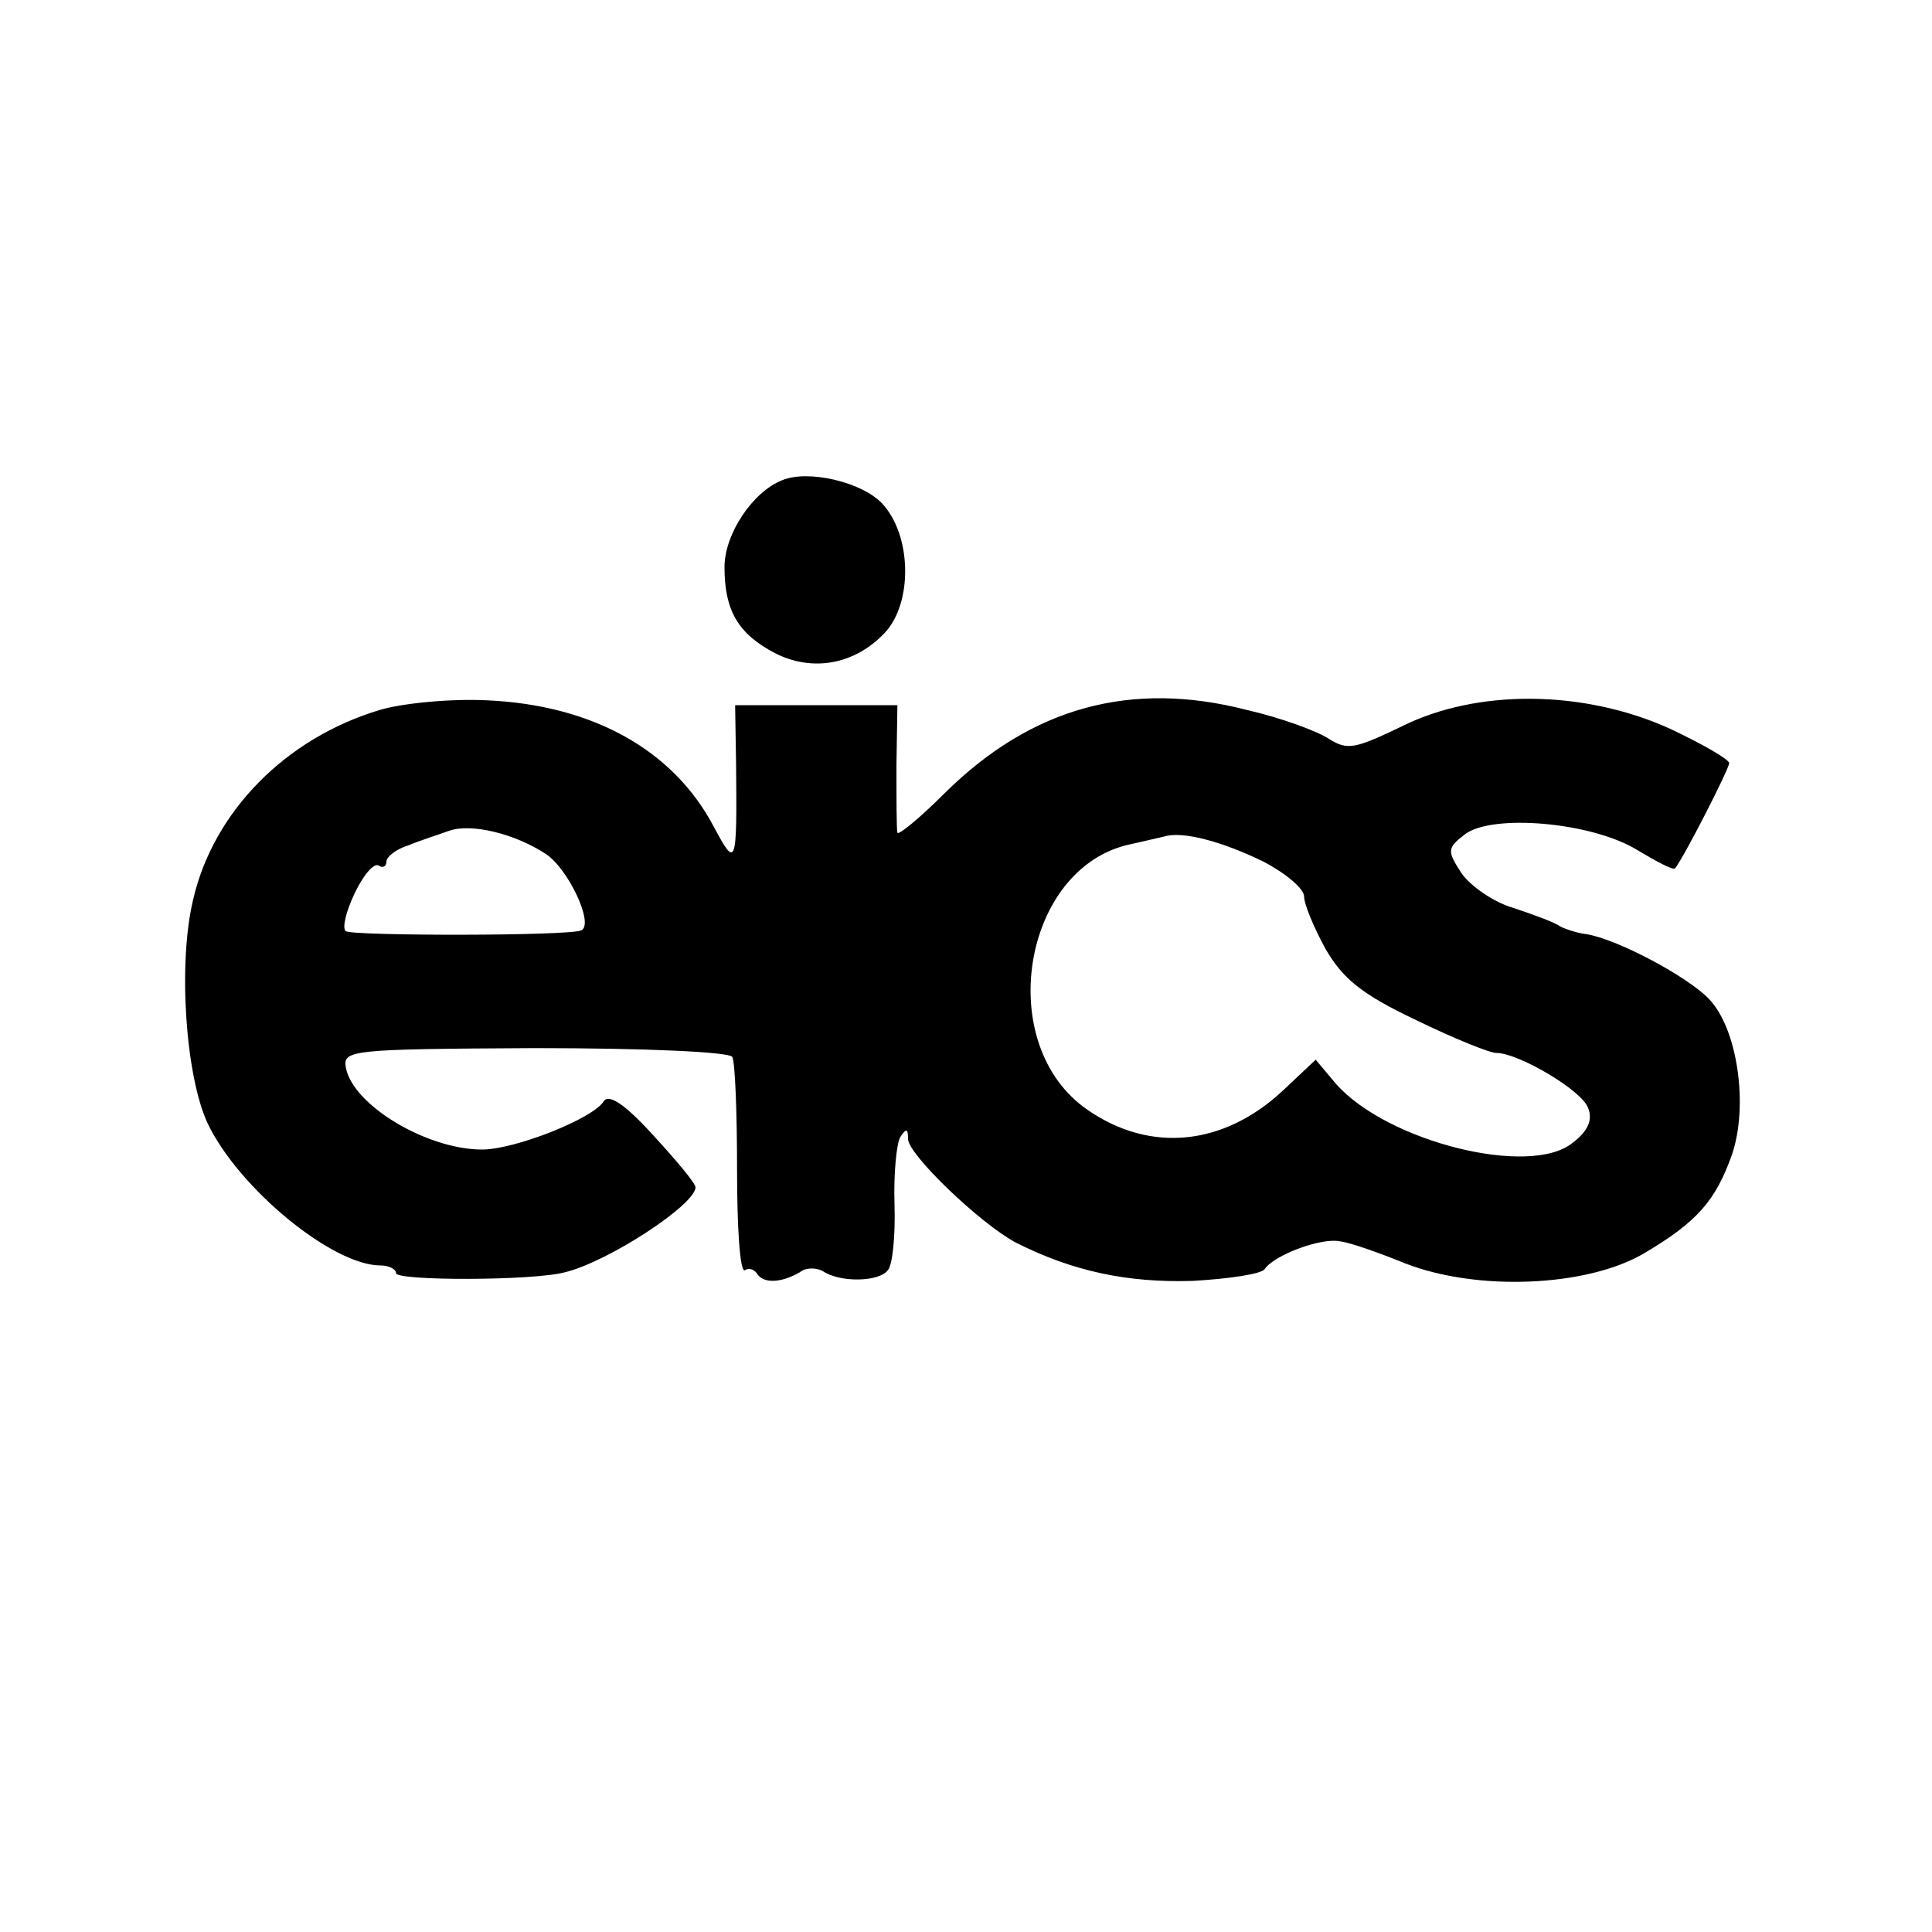 <?xml version="1.0" standalone="no"?>
<!DOCTYPE svg PUBLIC "-//W3C//DTD SVG 20010904//EN"
 "http://www.w3.org/TR/2001/REC-SVG-20010904/DTD/svg10.dtd">
<svg version="1.0" xmlns="http://www.w3.org/2000/svg"
 width="200pt" height="200pt" viewBox="0 0 200 200"
 preserveAspectRatio="xMidYMid meet">
<g transform="translate(0,200) scale(0.1,-0.1)"
fill="#000000" stroke="none">
<path d="M810 1503 c-31 -12 -60 -56 -60 -90 0 -45 14 -69 52 -89 39 -20 83
-12 114 21 29 31 28 101 -3 134 -21 22 -76 35 -103 24z"/>
<path d="M393 1265 c-97 -29 -172 -105 -193 -196 -16 -66 -8 -183 15 -232 32
-67 129 -147 179 -147 9 0 16 -4 16 -8 0 -8 142 -8 175 1 45 11 135 70 135 88
0 4 -20 28 -44 54 -29 32 -46 43 -51 35 -11 -18 -92 -50 -126 -50 -57 0 -134
46 -141 85 -3 18 5 19 195 20 117 0 201 -4 205 -9 3 -5 5 -58 5 -118 0 -59 3
-105 8 -103 4 3 10 1 13 -4 7 -10 25 -9 44 2 6 5 17 5 24 1 18 -12 58 -11 67
1 5 5 8 36 7 68 -1 32 2 63 6 70 6 9 8 9 8 -2 0 -16 74 -87 111 -107 59 -30
116 -42 183 -40 37 2 71 7 75 12 10 15 59 33 78 29 10 -1 41 -12 68 -23 75
-29 187 -24 246 10 56 33 75 55 92 103 17 50 6 130 -24 161 -22 23 -95 62
-127 67 -9 1 -21 5 -27 8 -5 4 -27 12 -48 19 -21 6 -45 23 -54 36 -15 23 -15
26 3 40 28 22 132 13 179 -16 20 -12 37 -21 39 -19 10 13 56 103 56 109 0 4
-28 20 -62 36 -89 40 -199 41 -277 2 -48 -23 -56 -25 -75 -13 -12 8 -50 22
-85 30 -120 31 -223 3 -313 -86 -26 -26 -48 -44 -49 -41 -1 4 -1 35 -1 70 l1
62 -84 0 -84 0 1 -62 c1 -105 0 -107 -23 -64 -42 80 -126 126 -234 131 -38 2
-89 -3 -112 -10z m172 -149 c23 -15 50 -72 37 -79 -10 -6 -235 -6 -244 -1 -4
3 0 20 9 39 9 19 20 32 25 29 4 -3 8 -1 8 4 0 5 10 13 23 17 12 5 31 11 42 15
23 8 68 -3 100 -24z m743 -8 c23 -12 42 -28 42 -36 0 -8 10 -32 22 -54 18 -31
37 -47 94 -74 39 -19 76 -34 83 -34 23 0 89 -39 95 -57 5 -12 0 -24 -16 -36
-44 -36 -192 1 -245 61 l-21 25 -34 -32 c-61 -57 -137 -65 -202 -20 -98 67
-68 251 44 275 14 3 30 7 35 8 19 6 60 -5 103 -26z"/>
</g>
</svg>
